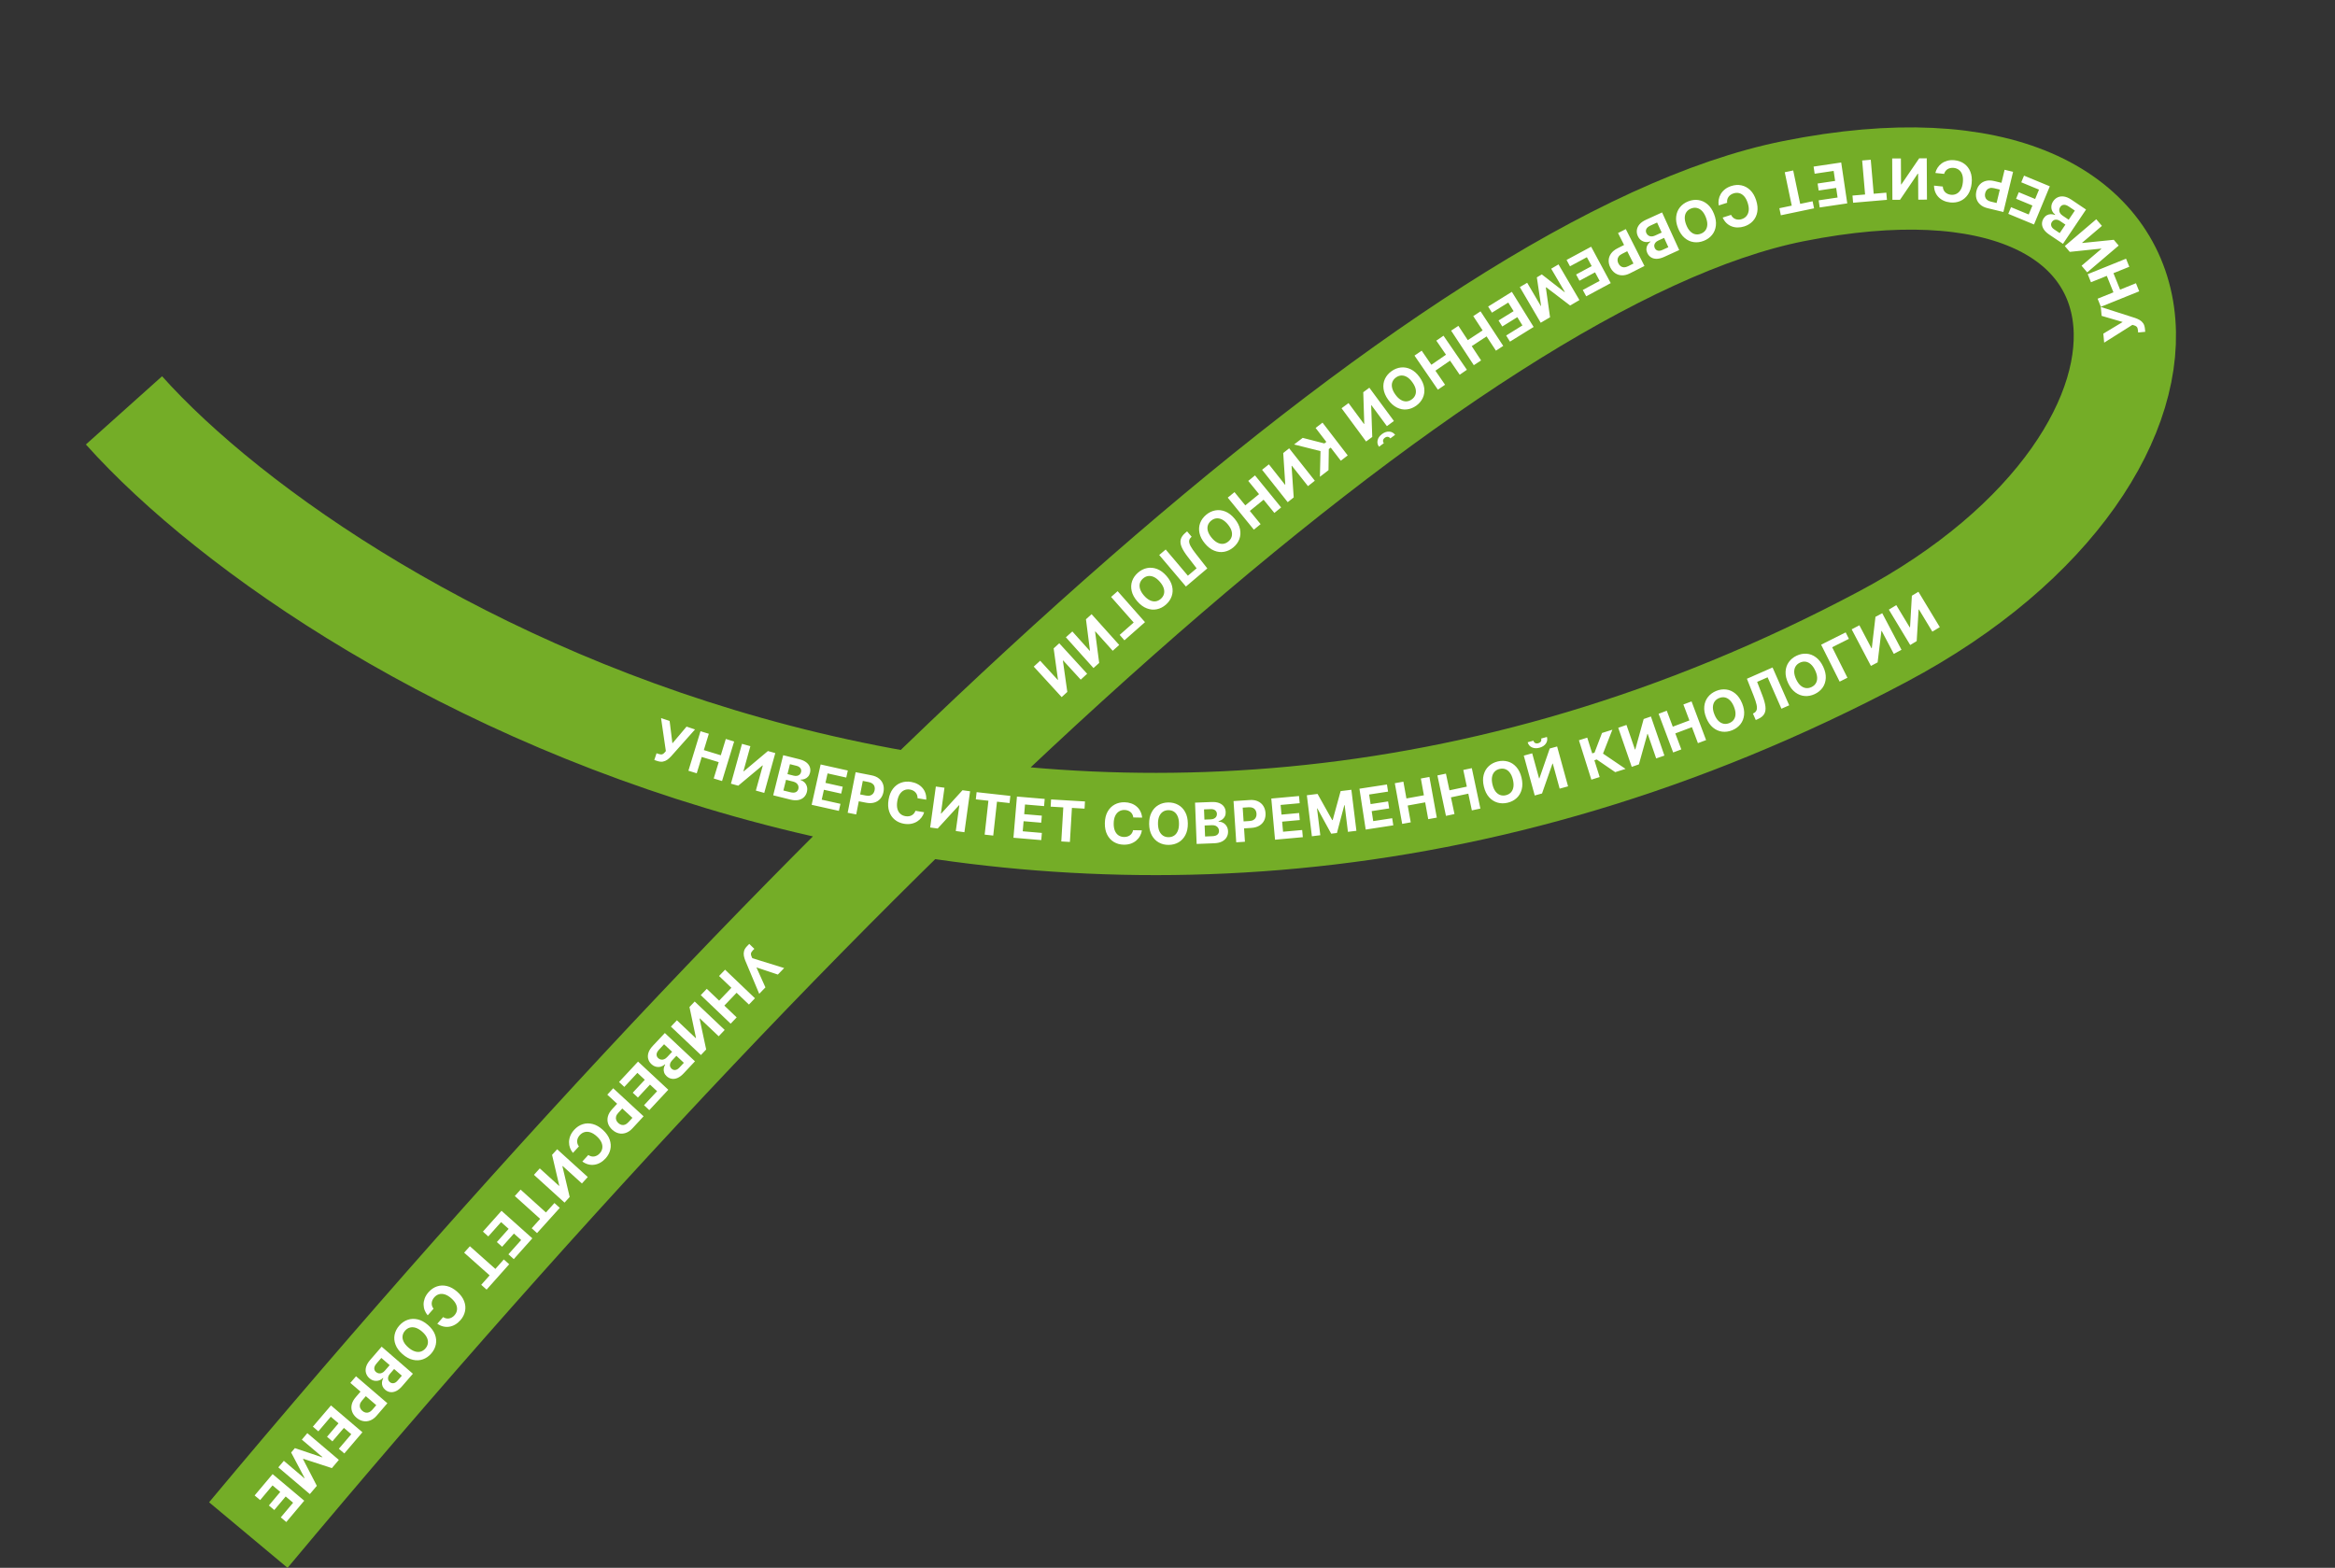 <?xml version="1.0" encoding="UTF-8"?> <svg xmlns="http://www.w3.org/2000/svg" width="411" height="276" viewBox="0 0 411 276" fill="none"><rect x="0" y="0" width="411" height="276" fill="#333333" stroke="none"/><path d="M21.822 72.24C59.39 114.19 187.883 188.27 331.349 112.096C392.395 79.684 388.596 19.073 315.67 33.649C255.154 45.744 149.867 143.157 43.709 270.228" stroke="#74AD27" stroke-width="18"></path><path d="M115.167 133.787L115.564 132.601L115.939 132.727C116.217 132.82 116.435 132.836 116.592 132.776C116.754 132.713 116.902 132.593 117.037 132.415L117.201 132.217L116.355 126.409L117.864 126.914L118.356 130.858L120.846 127.912L122.337 128.411L118.105 133.163C117.906 133.378 117.691 133.571 117.459 133.74C117.228 133.907 116.968 134.017 116.679 134.071C116.393 134.123 116.061 134.086 115.681 133.959L115.167 133.787ZM121.172 135.679L123.301 128.723L124.767 129.171L123.888 132.043L126.876 132.957L127.755 130.086L129.221 130.534L127.092 137.491L125.626 137.043L126.506 134.166L123.518 133.252L122.638 136.128L121.172 135.679ZM130.602 130.945L132.079 131.355L130.857 135.764L130.918 135.781L135.166 132.211L136.465 132.571L134.521 139.582L133.044 139.172L134.266 134.763L134.209 134.747L129.943 138.312L128.658 137.956L130.602 130.945ZM136.098 140.005L137.856 132.945L140.68 133.648C141.198 133.777 141.612 133.962 141.921 134.204C142.23 134.445 142.437 134.723 142.543 135.038C142.652 135.354 142.663 135.688 142.575 136.042C142.506 136.317 142.389 136.545 142.224 136.725C142.061 136.906 141.867 137.038 141.641 137.123C141.419 137.209 141.178 137.247 140.918 137.24L140.9 137.311C141.166 137.39 141.399 137.529 141.602 137.727C141.804 137.925 141.946 138.169 142.029 138.457C142.115 138.744 142.115 139.061 142.028 139.408C141.936 139.781 141.759 140.093 141.499 140.343C141.242 140.591 140.913 140.756 140.51 140.837C140.109 140.914 139.642 140.887 139.112 140.755L136.098 140.005ZM137.889 139.157L139.112 139.462C139.525 139.565 139.847 139.56 140.077 139.446C140.31 139.333 140.459 139.143 140.525 138.878C140.574 138.682 140.569 138.498 140.512 138.326C140.458 138.152 140.355 138 140.202 137.872C140.05 137.743 139.853 137.649 139.613 137.589L138.358 137.276L137.889 139.157ZM138.608 136.272L139.717 136.548C139.922 136.599 140.113 136.608 140.289 136.575C140.468 136.542 140.62 136.471 140.744 136.361C140.87 136.248 140.956 136.099 141.002 135.912C141.065 135.659 141.026 135.433 140.884 135.234C140.747 135.032 140.512 134.889 140.18 134.807L139.043 134.524L138.608 136.272ZM142.865 141.677L144.446 134.575L149.231 135.64L148.955 136.879L145.666 136.147L145.295 137.816L148.336 138.492L148.065 139.708L145.024 139.031L144.637 140.771L147.935 141.505L147.659 142.744L142.865 141.677ZM149.204 143.075L150.606 135.936L153.419 136.488C153.959 136.594 154.398 136.788 154.738 137.071C155.081 137.35 155.317 137.692 155.447 138.096C155.58 138.5 155.599 138.94 155.506 139.416C155.413 139.889 155.229 140.285 154.954 140.606C154.678 140.927 154.326 141.151 153.896 141.279C153.47 141.405 152.982 141.413 152.433 141.305L150.641 140.953L150.878 139.746L152.426 140.05C152.716 140.107 152.966 140.103 153.174 140.038C153.386 139.973 153.556 139.861 153.684 139.7C153.815 139.54 153.903 139.343 153.949 139.11C153.996 138.871 153.989 138.654 153.927 138.459C153.87 138.262 153.755 138.095 153.583 137.958C153.411 137.822 153.179 137.725 152.889 137.668L151.868 137.467L150.709 143.37L149.204 143.075ZM159.13 145.014C158.495 144.908 157.949 144.668 157.493 144.295C157.037 143.922 156.709 143.437 156.509 142.839C156.308 142.241 156.273 141.554 156.402 140.777C156.533 139.993 156.791 139.351 157.174 138.851C157.562 138.348 158.032 137.996 158.584 137.794C159.139 137.59 159.732 137.541 160.361 137.646C160.778 137.715 161.155 137.839 161.492 138.018C161.829 138.193 162.115 138.415 162.351 138.686C162.59 138.953 162.769 139.264 162.888 139.617C163.008 139.967 163.057 140.353 163.036 140.775L161.505 140.52C161.508 140.319 161.48 140.133 161.42 139.961C161.363 139.79 161.274 139.638 161.154 139.506C161.038 139.374 160.896 139.265 160.729 139.177C160.566 139.087 160.38 139.025 160.171 138.99C159.805 138.929 159.467 138.968 159.156 139.108C158.85 139.245 158.59 139.475 158.377 139.799C158.169 140.121 158.022 140.532 157.939 141.033C157.854 141.544 157.859 141.987 157.954 142.362C158.051 142.735 158.222 143.033 158.469 143.255C158.715 143.478 159.02 143.62 159.383 143.68C159.585 143.714 159.777 143.718 159.96 143.692C160.142 143.667 160.31 143.614 160.462 143.534C160.614 143.453 160.747 143.347 160.862 143.214C160.98 143.079 161.071 142.918 161.135 142.73L162.667 142.986C162.573 143.31 162.422 143.612 162.214 143.891C162.009 144.17 161.753 144.408 161.446 144.604C161.14 144.797 160.792 144.934 160.403 145.014C160.014 145.091 159.589 145.091 159.13 145.014ZM164.724 138.461L166.243 138.671L165.616 143.204L165.679 143.212L169.416 139.11L170.751 139.295L169.754 146.502L168.235 146.292L168.862 141.76L168.804 141.752L165.048 145.851L163.727 145.668L164.724 138.461ZM171.76 140.712L171.9 139.45L177.84 140.108L177.7 141.37L175.487 141.125L174.826 147.094L173.317 146.927L173.978 140.958L171.76 140.712ZM178.384 147.475L179 140.225L183.885 140.64L183.777 141.905L180.42 141.62L180.276 143.323L183.38 143.586L183.274 144.827L180.17 144.564L180.019 146.339L183.386 146.625L183.279 147.89L178.384 147.475ZM184.933 141.999L185.008 140.732L190.974 141.086L190.899 142.353L188.676 142.221L188.321 148.216L186.805 148.126L187.16 142.131L184.933 141.999ZM197.789 148.695C197.145 148.683 196.57 148.526 196.065 148.223C195.559 147.92 195.164 147.488 194.878 146.925C194.593 146.363 194.458 145.688 194.473 144.901C194.488 144.106 194.649 143.434 194.956 142.883C195.266 142.329 195.68 141.912 196.196 141.632C196.716 141.349 197.295 141.214 197.933 141.226C198.356 141.234 198.747 141.302 199.106 141.429C199.465 141.553 199.78 141.732 200.053 141.965C200.328 142.195 200.551 142.476 200.72 142.808C200.89 143.137 200.995 143.512 201.036 143.933L199.483 143.903C199.458 143.704 199.403 143.524 199.318 143.362C199.236 143.201 199.127 143.064 198.989 142.951C198.854 142.838 198.698 142.75 198.52 142.688C198.345 142.623 198.152 142.588 197.941 142.584C197.57 142.577 197.241 142.665 196.954 142.848C196.671 143.028 196.447 143.294 196.284 143.646C196.125 143.995 196.04 144.423 196.03 144.93C196.02 145.448 196.09 145.886 196.239 146.243C196.389 146.598 196.602 146.867 196.878 147.052C197.155 147.236 197.477 147.332 197.845 147.339C198.05 147.343 198.241 147.319 198.417 147.267C198.594 147.215 198.752 147.138 198.891 147.037C199.029 146.935 199.146 146.81 199.24 146.662C199.337 146.511 199.404 146.338 199.44 146.144L200.993 146.173C200.947 146.508 200.842 146.828 200.676 147.134C200.514 147.441 200.296 147.713 200.021 147.952C199.746 148.188 199.422 148.374 199.048 148.51C198.674 148.642 198.255 148.704 197.789 148.695ZM205.718 148.733C205.073 148.74 204.492 148.6 203.975 148.312C203.457 148.025 203.046 147.605 202.74 147.052C202.435 146.498 202.277 145.828 202.269 145.04C202.26 144.246 202.402 143.569 202.696 143.009C202.989 142.446 203.391 142.016 203.902 141.721C204.413 141.422 204.991 141.27 205.635 141.262C206.28 141.255 206.861 141.395 207.378 141.683C207.896 141.967 208.306 142.387 208.608 142.944C208.914 143.497 209.071 144.171 209.08 144.965C209.089 145.756 208.946 146.431 208.653 146.991C208.363 147.551 207.962 147.98 207.451 148.279C206.94 148.574 206.362 148.726 205.718 148.733ZM205.703 147.375C206.077 147.371 206.402 147.276 206.676 147.091C206.951 146.906 207.161 146.637 207.307 146.283C207.456 145.927 207.528 145.493 207.522 144.982C207.517 144.468 207.435 144.034 207.278 143.681C207.125 143.328 206.909 143.062 206.63 142.882C206.351 142.703 206.025 142.616 205.65 142.62C205.279 142.624 204.956 142.719 204.682 142.904C204.407 143.089 204.194 143.36 204.041 143.717C203.892 144.073 203.821 144.509 203.826 145.023C203.832 145.534 203.913 145.966 204.07 146.319C204.23 146.669 204.45 146.933 204.728 147.113C205.007 147.292 205.332 147.379 205.703 147.375ZM210.631 148.566L210.347 141.296L213.255 141.183C213.788 141.162 214.237 141.224 214.601 141.369C214.965 141.515 215.242 141.724 215.432 141.997C215.625 142.269 215.729 142.588 215.743 142.952C215.754 143.235 215.705 143.486 215.597 143.705C215.491 143.924 215.342 144.106 215.149 144.251C214.959 144.395 214.738 144.5 214.487 144.565L214.49 144.638C214.767 144.64 215.03 144.708 215.279 144.842C215.529 144.975 215.734 145.169 215.893 145.424C216.056 145.675 216.145 145.979 216.159 146.337C216.174 146.721 216.091 147.069 215.911 147.382C215.735 147.692 215.464 147.942 215.1 148.132C214.736 148.319 214.281 148.423 213.735 148.445L210.631 148.566ZM212.114 147.252L213.373 147.203C213.799 147.186 214.107 147.091 214.295 146.918C214.487 146.744 214.578 146.521 214.567 146.247C214.559 146.046 214.504 145.87 214.4 145.721C214.3 145.569 214.158 145.452 213.976 145.371C213.794 145.291 213.579 145.255 213.332 145.265L212.039 145.315L212.114 147.252ZM211.998 144.281L213.14 144.236C213.351 144.228 213.537 144.183 213.697 144.102C213.86 144.021 213.986 143.91 214.075 143.77C214.163 143.626 214.204 143.458 214.197 143.267C214.186 143.006 214.085 142.8 213.894 142.648C213.705 142.492 213.44 142.421 213.099 142.435L211.928 142.481L211.998 144.281ZM217.6 148.28L217.124 141.02L219.984 140.833C220.533 140.797 221.008 140.872 221.408 141.058C221.812 141.24 222.128 141.51 222.357 141.866C222.589 142.223 222.721 142.643 222.753 143.127C222.784 143.608 222.708 144.039 222.524 144.42C222.34 144.8 222.057 145.107 221.674 145.341C221.295 145.572 220.825 145.705 220.267 145.742L218.444 145.861L218.364 144.633L219.938 144.53C220.233 144.511 220.474 144.443 220.658 144.326C220.847 144.21 220.982 144.057 221.064 143.869C221.15 143.681 221.185 143.468 221.169 143.231C221.153 142.988 221.09 142.78 220.981 142.607C220.875 142.432 220.721 142.3 220.52 142.212C220.318 142.124 220.07 142.09 219.774 142.109L218.736 142.177L219.13 148.18L217.6 148.28ZM224.427 147.82L223.77 140.574L228.652 140.131L228.767 141.395L225.411 141.7L225.566 143.402L228.668 143.12L228.781 144.36L225.678 144.642L225.839 146.417L229.205 146.112L229.319 147.376L224.427 147.82ZM230.027 139.993L231.913 139.762L234.496 144.369L234.578 144.359L235.974 139.263L237.864 139.03L238.751 146.252L237.258 146.435L236.681 141.734L236.623 141.741L235.321 146.639L234.313 146.762L231.877 142.314L231.819 142.321L232.398 147.032L230.915 147.214L230.027 139.993ZM240.387 146.035L239.284 138.843L244.129 138.1L244.322 139.355L240.992 139.866L241.251 141.555L244.33 141.082L244.519 142.313L241.44 142.786L241.71 144.547L245.05 144.035L245.243 145.29L240.387 146.035ZM246.808 145.035L245.511 137.876L247.02 137.603L247.555 140.558L250.63 140L250.095 137.046L251.603 136.772L252.901 143.931L251.392 144.204L250.856 141.245L247.781 141.802L248.317 144.762L246.808 145.035ZM254.515 143.623L253.008 136.505L254.508 136.188L255.13 139.125L258.187 138.478L257.565 135.54L259.065 135.223L260.572 142.34L259.072 142.658L258.449 139.715L255.392 140.363L256.015 143.305L254.515 143.623ZM265.384 141.306C264.758 141.458 264.16 141.453 263.591 141.289C263.023 141.126 262.527 140.809 262.104 140.339C261.682 139.869 261.378 139.251 261.192 138.486C261.004 137.714 260.99 137.022 261.15 136.41C261.309 135.796 261.604 135.287 262.035 134.884C262.466 134.478 262.994 134.199 263.621 134.046C264.247 133.894 264.845 133.9 265.414 134.063C265.982 134.223 266.476 134.54 266.896 135.015C267.318 135.485 267.623 136.106 267.811 136.878C267.998 137.646 268.011 138.336 267.852 138.948C267.695 139.559 267.402 140.067 266.971 140.473C266.54 140.876 266.011 141.154 265.384 141.306ZM265.064 139.987C265.428 139.899 265.722 139.733 265.948 139.491C266.174 139.248 266.318 138.939 266.381 138.562C266.446 138.181 266.418 137.742 266.297 137.245C266.176 136.745 265.999 136.341 265.766 136.033C265.537 135.723 265.267 135.512 264.955 135.401C264.643 135.289 264.305 135.277 263.941 135.365C263.581 135.453 263.287 135.618 263.062 135.861C262.836 136.103 262.689 136.415 262.621 136.797C262.556 137.178 262.584 137.618 262.705 138.118C262.826 138.614 263.003 139.017 263.235 139.326C263.47 139.631 263.743 139.839 264.055 139.951C264.367 140.062 264.703 140.075 265.064 139.987ZM268.213 133.019L269.692 132.613L270.903 137.025L270.964 137.008L272.781 131.765L274.08 131.409L276.006 138.424L274.527 138.83L273.316 134.418L273.26 134.434L271.424 139.682L270.139 140.035L268.213 133.019ZM270.985 131.625C270.48 131.764 270.034 131.744 269.648 131.567C269.262 131.389 269.01 131.089 268.894 130.665L269.906 130.387C269.96 130.582 270.064 130.72 270.218 130.803C270.371 130.882 270.555 130.893 270.768 130.834C270.975 130.777 271.125 130.675 271.216 130.529C271.307 130.379 271.325 130.207 271.272 130.012L272.289 129.733C272.405 130.157 272.343 130.544 272.101 130.893C271.863 131.242 271.491 131.486 270.985 131.625ZM284.303 135.928L281.056 133.701L280.637 133.833L281.57 136.79L280.107 137.251L277.919 130.313L279.381 129.852L280.256 132.627L280.661 132.499L281.984 129.031L283.805 128.456L282.157 132.662L286.124 135.353L284.303 135.928ZM284.839 128.118L286.289 127.618L287.781 131.943L287.841 131.922L289.316 126.573L290.59 126.133L292.964 133.01L291.515 133.51L290.022 129.186L289.967 129.205L288.473 134.56L287.213 134.995L284.839 128.118ZM294.506 132.463L291.946 125.653L293.381 125.113L294.438 127.924L297.363 126.824L296.306 124.014L297.741 123.474L300.301 130.284L298.866 130.823L297.808 128.008L294.883 129.108L295.941 131.923L294.506 132.463ZM304.899 128.549C304.302 128.792 303.71 128.875 303.124 128.798C302.537 128.721 302 128.481 301.512 128.078C301.025 127.676 300.632 127.11 300.335 126.38C300.035 125.645 299.919 124.963 299.986 124.334C300.052 123.703 300.269 123.156 300.636 122.693C301.002 122.228 301.483 121.874 302.08 121.63C302.677 121.387 303.269 121.304 303.855 121.381C304.441 121.456 304.977 121.696 305.462 122.103C305.95 122.505 306.343 123.074 306.643 123.81C306.941 124.542 307.057 125.223 306.99 125.851C306.926 126.479 306.711 127.025 306.345 127.49C305.978 127.953 305.496 128.305 304.899 128.549ZM304.387 127.292C304.734 127.15 305.001 126.943 305.188 126.67C305.375 126.397 305.472 126.069 305.478 125.687C305.486 125.301 305.393 124.871 305.201 124.398C305.006 123.921 304.772 123.548 304.496 123.277C304.223 123.005 303.925 122.837 303.6 122.772C303.275 122.708 302.939 122.746 302.592 122.887C302.248 123.028 301.983 123.234 301.795 123.507C301.608 123.781 301.509 124.111 301.498 124.499C301.49 124.885 301.583 125.316 301.778 125.792C301.97 126.266 302.205 126.638 302.48 126.909C302.758 127.175 303.059 127.341 303.384 127.405C303.709 127.47 304.043 127.432 304.387 127.292ZM309.045 126.75L308.546 125.615L308.732 125.517C308.964 125.39 309.119 125.211 309.196 124.982C309.272 124.753 309.268 124.44 309.183 124.043C309.096 123.644 308.929 123.131 308.681 122.504L307.487 119.487L312.001 117.501L314.931 124.16L313.564 124.761L311.129 119.229L309.287 120.039L310.203 122.41C310.498 123.169 310.678 123.817 310.744 124.354C310.811 124.886 310.739 125.334 310.529 125.697C310.318 126.057 309.945 126.354 309.412 126.589L309.045 126.75ZM319.424 122.183C318.841 122.457 318.254 122.572 317.664 122.526C317.074 122.48 316.525 122.269 316.016 121.893C315.508 121.518 315.086 120.973 314.751 120.261C314.412 119.542 314.26 118.867 314.293 118.236C314.325 117.602 314.512 117.044 314.854 116.563C315.195 116.079 315.656 115.699 316.239 115.425C316.822 115.15 317.409 115.035 317.999 115.081C318.588 115.124 319.136 115.336 319.642 115.716C320.15 116.092 320.574 116.639 320.912 117.357C321.249 118.073 321.401 118.746 321.368 119.377C321.337 120.007 321.151 120.564 320.811 121.049C320.469 121.53 320.007 121.908 319.424 122.183ZM318.845 120.955C319.184 120.795 319.439 120.574 319.612 120.291C319.785 120.008 319.864 119.676 319.849 119.294C319.836 118.908 319.721 118.484 319.503 118.021C319.284 117.556 319.03 117.195 318.74 116.94C318.453 116.683 318.146 116.531 317.818 116.484C317.49 116.437 317.157 116.493 316.818 116.652C316.482 116.811 316.228 117.031 316.056 117.314C315.883 117.597 315.802 117.932 315.811 118.32C315.824 118.706 315.94 119.131 316.16 119.597C316.377 120.059 316.631 120.418 316.921 120.674C317.212 120.925 317.522 121.074 317.85 121.121C318.178 121.168 318.509 121.113 318.845 120.955ZM324.869 111.326L325.438 112.461L322.491 113.938L325.181 119.307L323.81 119.994L320.551 113.489L324.869 111.326ZM325.925 110.787L327.282 110.073L329.413 114.122L329.469 114.092L330.116 108.581L331.308 107.953L334.697 114.391L333.341 115.105L331.21 111.057L331.158 111.084L330.493 116.604L329.314 117.225L325.925 110.787ZM332.468 107.319L333.781 106.526L336.146 110.442L336.201 110.409L336.522 104.869L337.676 104.173L341.438 110.4L340.126 111.193L337.76 107.277L337.71 107.307L337.371 112.857L336.23 113.546L332.468 107.319ZM377.596 58.413L376.351 58.531L376.314 58.137C376.286 57.845 376.213 57.64 376.094 57.52C375.971 57.398 375.801 57.311 375.583 57.26L375.337 57.19L370.37 60.319L370.22 58.734L373.626 56.685L369.923 55.604L369.775 54.038L375.835 55.98C376.112 56.075 376.375 56.194 376.624 56.337C376.87 56.48 377.076 56.673 377.243 56.916C377.406 57.156 377.507 57.475 377.545 57.873L377.596 58.413ZM376.536 51.283L369.789 54.005L369.216 52.584L372 51.46L370.831 48.562L368.046 49.685L367.473 48.264L374.22 45.541L374.793 46.963L372.004 48.089L373.173 50.987L375.963 49.861L376.536 51.283ZM367.386 47.946L366.392 46.779L369.875 43.812L369.834 43.764L364.315 44.34L363.441 43.314L368.98 38.597L369.974 39.764L366.491 42.731L366.529 42.775L372.061 42.214L372.925 43.229L367.386 47.946ZM367.18 36.886L363.119 42.923L360.705 41.299C360.262 41.001 359.936 40.686 359.728 40.353C359.52 40.021 359.42 39.689 359.427 39.357C359.432 39.023 359.537 38.705 359.74 38.402C359.898 38.167 360.086 37.993 360.303 37.88C360.517 37.766 360.745 37.707 360.986 37.704C361.224 37.7 361.464 37.745 361.706 37.841L361.747 37.781C361.525 37.615 361.352 37.405 361.229 37.15C361.107 36.895 361.056 36.617 361.077 36.318C361.094 36.019 361.202 35.721 361.402 35.424C361.616 35.105 361.888 34.873 362.219 34.726C362.544 34.58 362.91 34.538 363.316 34.599C363.72 34.663 364.149 34.848 364.603 35.153L367.18 36.886ZM365.207 37.072L364.162 36.368C363.808 36.13 363.504 36.026 363.249 36.055C362.992 36.081 362.787 36.208 362.634 36.435C362.521 36.603 362.463 36.777 362.459 36.959C362.45 37.141 362.495 37.319 362.594 37.492C362.694 37.664 362.846 37.82 363.052 37.958L364.125 38.68L365.207 37.072ZM363.548 39.539L362.6 38.901C362.424 38.783 362.248 38.71 362.071 38.681C361.891 38.651 361.724 38.666 361.57 38.726C361.413 38.79 361.281 38.901 361.174 39.061C361.029 39.277 360.989 39.503 361.054 39.739C361.114 39.975 361.286 40.189 361.57 40.38L362.542 41.034L363.548 39.539ZM360.802 32.796L358.021 39.518L353.491 37.644L353.976 36.471L357.089 37.759L357.743 36.18L354.864 34.989L355.34 33.838L358.219 35.029L358.9 33.383L355.778 32.091L356.263 30.918L360.802 32.796ZM354.335 30.246L352.63 37.319L349.843 36.647C349.308 36.518 348.877 36.306 348.551 36.009C348.22 35.715 347.998 35.363 347.886 34.955C347.77 34.545 347.769 34.105 347.883 33.633C347.996 33.165 348.196 32.776 348.485 32.467C348.774 32.158 349.136 31.949 349.571 31.84C350.002 31.733 350.489 31.745 351.034 31.876L352.809 32.304L352.521 33.5L350.987 33.131C350.699 33.061 350.45 33.055 350.239 33.111C350.024 33.166 349.85 33.272 349.715 33.427C349.578 33.581 349.481 33.774 349.425 34.005C349.368 34.242 349.366 34.459 349.419 34.656C349.468 34.856 349.576 35.027 349.742 35.171C349.908 35.315 350.135 35.422 350.423 35.491L351.434 35.735L352.844 29.887L354.335 30.246ZM344.062 28.209C344.703 28.276 345.263 28.481 345.741 28.826C346.218 29.17 346.576 29.635 346.812 30.219C347.049 30.804 347.126 31.488 347.045 32.271C346.962 33.061 346.744 33.718 346.392 34.24C346.036 34.766 345.588 35.146 345.05 35.381C344.508 35.619 343.92 35.705 343.285 35.639C342.864 35.595 342.48 35.494 342.134 35.337C341.786 35.182 341.487 34.978 341.236 34.722C340.981 34.47 340.783 34.171 340.642 33.826C340.501 33.484 340.428 33.101 340.423 32.678L341.968 32.84C341.976 33.041 342.016 33.225 342.087 33.392C342.154 33.56 342.252 33.706 342.379 33.831C342.504 33.955 342.652 34.056 342.824 34.132C342.993 34.212 343.182 34.263 343.392 34.285C343.761 34.324 344.097 34.264 344.398 34.105C344.696 33.95 344.941 33.704 345.133 33.367C345.322 33.034 345.443 32.614 345.495 32.109C345.549 31.594 345.517 31.152 345.398 30.783C345.28 30.417 345.09 30.131 344.83 29.924C344.571 29.716 344.258 29.594 343.892 29.555C343.688 29.534 343.496 29.542 343.315 29.579C343.135 29.615 342.971 29.678 342.824 29.768C342.677 29.857 342.551 29.972 342.444 30.111C342.335 30.253 342.253 30.42 342.201 30.611L340.656 30.449C340.73 30.12 340.862 29.81 341.053 29.519C341.241 29.227 341.482 28.974 341.776 28.76C342.07 28.548 342.408 28.391 342.792 28.287C343.176 28.186 343.599 28.16 344.062 28.209ZM339.179 35.141L337.646 35.148L337.622 30.573L337.559 30.574L334.443 35.165L333.095 35.172L333.058 27.896L334.591 27.889L334.614 32.464L334.673 32.463L337.809 27.872L339.142 27.865L339.179 35.141ZM332.024 33.915L332.132 35.18L326.178 35.692L326.069 34.427L328.287 34.236L327.773 28.252L329.286 28.122L329.8 34.106L332.024 33.915ZM324.083 28.605L325.15 35.802L320.301 36.521L320.115 35.265L323.447 34.771L323.197 33.081L320.115 33.538L319.932 32.306L323.014 31.849L322.753 30.086L319.41 30.582L319.224 29.326L324.083 28.605ZM319.048 35.431L319.308 36.673L313.458 37.897L313.198 36.655L315.378 36.199L314.148 30.32L315.634 30.009L316.864 35.888L319.048 35.431ZM304.744 32.742C305.357 32.545 305.952 32.507 306.528 32.63C307.105 32.752 307.619 33.033 308.071 33.472C308.524 33.911 308.871 34.506 309.112 35.256C309.355 36.012 309.421 36.7 309.31 37.321C309.196 37.945 308.941 38.474 308.543 38.906C308.143 39.343 307.639 39.659 307.032 39.854C306.629 39.984 306.237 40.047 305.856 40.042C305.477 40.042 305.12 39.975 304.787 39.843C304.452 39.715 304.15 39.521 303.882 39.262C303.615 39.006 303.394 38.686 303.219 38.301L304.697 37.825C304.785 38.005 304.896 38.158 305.029 38.283C305.158 38.409 305.306 38.503 305.473 38.565C305.637 38.629 305.814 38.661 306.002 38.662C306.188 38.667 306.382 38.637 306.584 38.572C306.937 38.459 307.219 38.269 307.431 38.002C307.641 37.74 307.766 37.416 307.806 37.03C307.844 36.649 307.785 36.216 307.629 35.733C307.471 35.24 307.263 34.849 307.005 34.559C306.749 34.272 306.46 34.086 306.139 34.002C305.817 33.917 305.482 33.931 305.132 34.044C304.936 34.106 304.763 34.191 304.613 34.298C304.463 34.404 304.338 34.528 304.24 34.669C304.142 34.81 304.072 34.966 304.031 35.136C303.988 35.311 303.981 35.496 304.01 35.692L302.532 36.167C302.467 35.836 302.462 35.499 302.52 35.156C302.574 34.814 302.692 34.485 302.874 34.17C303.058 33.858 303.304 33.577 303.613 33.327C303.924 33.08 304.3 32.885 304.744 32.742ZM297.159 35.444C297.759 35.208 298.352 35.131 298.938 35.215C299.524 35.299 300.058 35.545 300.541 35.953C301.024 36.361 301.41 36.931 301.699 37.664C301.99 38.403 302.099 39.086 302.024 39.714C301.951 40.344 301.728 40.889 301.356 41.347C300.985 41.808 300.5 42.157 299.9 42.394C299.301 42.63 298.708 42.706 298.122 42.623C297.537 42.542 297.004 42.295 296.523 41.883C296.041 41.475 295.654 40.902 295.362 40.163C295.072 39.427 294.964 38.745 295.038 38.118C295.11 37.491 295.331 36.947 295.702 36.486C296.074 36.028 296.56 35.68 297.159 35.444ZM297.657 36.707C297.309 36.844 297.04 37.048 296.849 37.319C296.659 37.59 296.558 37.917 296.548 38.299C296.536 38.685 296.624 39.116 296.811 39.591C297 40.07 297.23 40.446 297.503 40.72C297.772 40.995 298.069 41.167 298.394 41.235C298.718 41.303 299.054 41.268 299.402 41.131C299.748 40.995 300.015 40.791 300.206 40.52C300.396 40.249 300.499 39.92 300.514 39.532C300.527 39.146 300.438 38.714 300.25 38.235C300.062 37.76 299.832 37.385 299.56 37.111C299.285 36.842 298.986 36.673 298.662 36.605C298.337 36.536 298.003 36.571 297.657 36.707ZM292.554 37.396L295.57 44.017L292.922 45.224C292.436 45.445 291.997 45.557 291.605 45.561C291.214 45.564 290.878 45.475 290.599 45.295C290.317 45.115 290.101 44.86 289.949 44.528C289.832 44.27 289.782 44.02 289.8 43.776C289.814 43.533 289.884 43.308 290.008 43.101C290.129 42.896 290.293 42.715 290.501 42.56L290.471 42.493C290.214 42.596 289.944 42.633 289.663 42.604C289.381 42.575 289.118 42.473 288.874 42.298C288.628 42.127 288.431 41.879 288.283 41.553C288.124 41.203 288.068 40.85 288.116 40.492C288.162 40.138 288.318 39.804 288.583 39.49C288.849 39.179 289.231 38.911 289.728 38.684L292.554 37.396ZM291.679 39.174L290.533 39.696C290.145 39.873 289.896 40.078 289.788 40.309C289.676 40.543 289.676 40.784 289.79 41.033C289.873 41.217 289.991 41.358 290.144 41.456C290.294 41.559 290.469 41.614 290.669 41.62C290.868 41.626 291.08 41.577 291.305 41.474L292.483 40.938L291.679 39.174ZM292.912 41.88L291.872 42.354C291.68 42.441 291.525 42.553 291.408 42.689C291.288 42.826 291.213 42.976 291.184 43.139C291.156 43.306 291.182 43.477 291.262 43.651C291.37 43.888 291.541 44.041 291.776 44.109C292.009 44.182 292.282 44.147 292.593 44.005L293.659 43.52L292.912 41.88ZM286.168 40.33L289.454 46.821L286.897 48.116C286.406 48.364 285.94 48.482 285.499 48.468C285.056 48.459 284.66 48.334 284.309 48.096C283.956 47.859 283.669 47.524 283.45 47.092C283.233 46.662 283.134 46.236 283.153 45.813C283.173 45.391 283.313 44.997 283.573 44.632C283.832 44.271 284.211 43.964 284.711 43.711L286.34 42.887L286.896 43.984L285.489 44.697C285.225 44.831 285.03 44.987 284.906 45.167C284.779 45.348 284.714 45.541 284.712 45.747C284.707 45.953 284.759 46.163 284.866 46.375C284.976 46.593 285.115 46.759 285.283 46.875C285.45 46.995 285.643 47.056 285.863 47.058C286.083 47.059 286.325 46.993 286.589 46.86L287.517 46.39L284.8 41.023L286.168 40.33ZM280.069 43.432L283.517 49.839L279.2 52.162L278.598 51.044L281.565 49.448L280.755 47.943L278.012 49.419L277.422 48.322L280.165 46.846L279.32 45.277L276.345 46.878L275.743 45.76L280.069 43.432ZM278.005 52.822L276.366 53.782L272.167 50.578L272.096 50.62L272.836 55.852L271.193 56.815L267.514 50.538L268.811 49.778L271.207 53.864L271.257 53.834L270.51 48.822L271.386 48.308L275.386 51.425L275.437 51.395L273.037 47.301L274.326 46.545L278.005 52.822ZM266.113 51.374L269.946 57.558L265.78 60.141L265.111 59.062L267.974 57.286L267.074 55.834L264.426 57.475L263.77 56.417L266.418 54.776L265.479 53.261L262.607 55.041L261.938 53.962L266.113 51.374ZM260.6 54.807L264.592 60.89L263.31 61.731L261.662 59.22L259.05 60.935L260.697 63.446L259.415 64.287L255.424 58.204L256.705 57.363L258.356 59.878L260.968 58.163L259.318 55.648L260.6 54.807ZM254.082 59.097L258.198 65.097L256.933 65.964L255.234 63.488L252.658 65.256L254.357 67.732L253.092 68.599L248.976 62.6L250.24 61.733L251.942 64.213L254.519 62.445L252.817 59.965L254.082 59.097ZM244.935 65.339C245.46 64.964 246.017 64.747 246.605 64.687C247.194 64.627 247.772 64.736 248.339 65.015C248.906 65.294 249.419 65.755 249.876 66.396C250.338 67.042 250.608 67.679 250.688 68.306C250.769 68.936 250.685 69.518 250.434 70.053C250.186 70.59 249.799 71.046 249.275 71.42C248.75 71.794 248.193 72.012 247.604 72.072C247.017 72.135 246.441 72.025 245.874 71.741C245.307 71.462 244.793 70.999 244.332 70.352C243.872 69.708 243.603 69.073 243.523 68.446C243.441 67.821 243.524 67.24 243.773 66.702C244.023 66.168 244.411 65.713 244.935 65.339ZM245.724 66.444C245.419 66.661 245.207 66.924 245.088 67.234C244.968 67.543 244.95 67.884 245.032 68.257C245.114 68.635 245.303 69.031 245.6 69.448C245.898 69.866 246.213 70.175 246.544 70.376C246.872 70.577 247.201 70.672 247.532 70.66C247.863 70.647 248.181 70.533 248.486 70.315C248.788 70.1 248.999 69.837 249.118 69.528C249.238 69.219 249.258 68.875 249.179 68.495C249.097 68.117 248.907 67.719 248.608 67.301C248.312 66.885 247.998 66.577 247.667 66.377C247.336 66.181 247.005 66.09 246.673 66.102C246.342 66.114 246.026 66.228 245.724 66.444ZM245.351 74.108L244.118 75.019L241.401 71.338L241.35 71.375L241.54 76.921L240.456 77.721L236.136 71.868L237.369 70.957L240.086 74.638L240.133 74.603L239.958 69.046L241.031 68.255L245.351 74.108ZM243.266 76.406C243.688 76.095 244.111 75.952 244.535 75.979C244.959 76.006 245.302 76.196 245.563 76.549L244.718 77.173C244.598 77.01 244.452 76.918 244.278 76.897C244.106 76.878 243.931 76.934 243.753 77.066C243.58 77.193 243.478 77.342 243.445 77.512C243.415 77.684 243.459 77.851 243.579 78.014L242.73 78.64C242.469 78.287 242.389 77.903 242.488 77.49C242.585 77.078 242.844 76.717 243.266 76.406ZM229.297 77.081L233.111 78.061L233.459 77.793L231.569 75.335L232.785 74.4L237.219 80.168L236.003 81.103L234.23 78.796L233.893 79.055L233.839 82.766L232.325 83.93L232.432 79.414L227.783 78.245L229.297 77.081ZM231.43 84.626L230.227 85.578L227.389 81.99L227.339 82.029L227.715 87.565L226.659 88.401L222.144 82.696L223.347 81.744L226.185 85.332L226.231 85.296L225.87 79.748L226.915 78.921L231.43 84.626ZM220.901 83.689L225.499 89.327L224.311 90.296L222.413 87.969L219.992 89.944L221.89 92.271L220.701 93.24L216.103 87.602L217.291 86.633L219.192 88.964L221.614 86.989L219.713 84.658L220.901 83.689ZM212.306 90.621C212.801 90.209 213.34 89.951 213.923 89.847C214.506 89.743 215.09 89.809 215.677 90.046C216.263 90.282 216.808 90.703 217.312 91.308C217.82 91.919 218.137 92.534 218.263 93.153C218.391 93.775 218.35 94.362 218.14 94.914C217.932 95.468 217.58 95.951 217.085 96.364C216.59 96.776 216.051 97.034 215.468 97.138C214.887 97.244 214.304 97.177 213.718 96.936C213.132 96.7 212.585 96.276 212.077 95.666C211.571 95.058 211.255 94.444 211.129 93.825C211 93.207 211.04 92.621 211.248 92.067C211.458 91.516 211.811 91.034 212.306 90.621ZM213.174 91.665C212.887 91.904 212.695 92.182 212.599 92.499C212.503 92.817 212.509 93.158 212.619 93.524C212.729 93.895 212.947 94.276 213.274 94.669C213.603 95.065 213.94 95.35 214.284 95.525C214.626 95.701 214.962 95.772 215.291 95.735C215.62 95.698 215.929 95.56 216.217 95.32C216.502 95.083 216.693 94.805 216.789 94.488C216.885 94.171 216.879 93.826 216.772 93.454C216.663 93.083 216.444 92.7 216.115 92.305C215.788 91.912 215.452 91.628 215.108 91.453C214.763 91.283 214.425 91.216 214.096 91.253C213.767 91.29 213.46 91.427 213.174 91.665ZM208.949 93.543L209.751 94.49L209.6 94.636C209.413 94.824 209.316 95.039 209.307 95.281C209.299 95.523 209.392 95.822 209.587 96.177C209.783 96.535 210.089 96.98 210.505 97.511L212.507 100.064L208.744 103.251L204.042 97.699L205.182 96.734L209.089 101.346L210.624 100.046L209.073 98.033C208.574 97.389 208.217 96.819 208.002 96.323C207.786 95.832 207.727 95.382 207.826 94.975C207.926 94.569 208.199 94.179 208.644 93.802L208.949 93.543ZM200.3 100.815C200.785 100.391 201.318 100.12 201.898 100.003C202.478 99.885 203.064 99.938 203.656 100.16C204.248 100.382 204.802 100.79 205.32 101.384C205.843 101.982 206.174 102.59 206.314 103.206C206.457 103.825 206.43 104.412 206.233 104.969C206.038 105.528 205.698 106.019 205.212 106.443C204.727 106.867 204.194 107.137 203.614 107.255C203.036 107.375 202.451 107.321 201.86 107.094C201.268 106.872 200.711 106.461 200.189 105.863C199.669 105.267 199.338 104.661 199.198 104.045C199.055 103.431 199.081 102.844 199.276 102.285C199.473 101.729 199.814 101.238 200.3 100.815ZM201.192 101.837C200.91 102.083 200.725 102.366 200.636 102.685C200.548 103.005 200.563 103.346 200.681 103.709C200.799 104.077 201.026 104.454 201.362 104.839C201.7 105.226 202.044 105.503 202.392 105.67C202.738 105.839 203.076 105.901 203.404 105.856C203.732 105.812 204.038 105.666 204.32 105.42C204.599 105.176 204.783 104.895 204.872 104.575C204.96 104.256 204.947 103.911 204.831 103.541C204.713 103.173 204.485 102.796 204.147 102.408C203.811 102.023 203.469 101.747 203.12 101.581C202.771 101.418 202.432 101.36 202.104 101.404C201.776 101.449 201.472 101.593 201.192 101.837ZM197.919 112.719L197.079 111.768L199.549 109.586L195.574 105.084L196.723 104.07L201.539 109.523L197.919 112.719ZM197 113.536L195.859 114.56L192.803 111.155L192.756 111.198L193.475 116.7L192.472 117.6L187.612 112.186L188.753 111.161L191.809 114.566L191.853 114.527L191.148 109.012L192.14 108.122L197 113.536ZM191.358 118.606L190.227 119.642L187.137 116.267L187.09 116.31L187.864 121.805L186.87 122.715L181.957 117.349L183.088 116.313L186.178 119.688L186.221 119.648L185.461 114.14L186.445 113.24L191.358 118.606ZM131.879 166.162L132.777 167.031L132.502 167.315C132.298 167.526 132.19 167.715 132.177 167.883C132.163 168.056 132.208 168.242 132.31 168.441L132.417 168.674L138.023 170.415L136.916 171.559L133.145 170.302L134.729 173.819L133.636 174.949L131.174 169.081C131.066 168.809 130.985 168.531 130.932 168.249C130.882 167.969 130.894 167.687 130.97 167.403C131.046 167.123 131.224 166.839 131.502 166.551L131.879 166.162ZM127.623 170.704L132.884 175.73L131.825 176.839L129.653 174.764L127.495 177.024L129.666 179.098L128.607 180.207L123.346 175.181L124.405 174.072L126.58 176.15L128.739 173.891L126.564 171.813L127.623 170.704ZM127.557 181.309L126.502 182.422L123.181 179.275L123.137 179.321L124.299 184.747L123.373 185.725L118.091 180.722L119.145 179.609L122.467 182.755L122.507 182.713L121.358 177.273L122.275 176.305L127.557 181.309ZM117.023 181.852L122.328 186.831L120.337 188.953C119.972 189.342 119.608 189.613 119.247 189.765C118.886 189.917 118.542 189.962 118.215 189.901C117.886 189.842 117.589 189.688 117.323 189.439C117.116 189.245 116.975 189.032 116.898 188.799C116.82 188.569 116.798 188.335 116.835 188.097C116.869 187.861 116.952 187.631 117.086 187.408L117.032 187.358C116.833 187.551 116.598 187.687 116.327 187.767C116.055 187.847 115.773 187.853 115.481 187.784C115.189 187.719 114.912 187.565 114.651 187.32C114.371 187.057 114.185 186.751 114.093 186.401C114.002 186.056 114.019 185.688 114.145 185.298C114.273 184.909 114.524 184.515 114.898 184.116L117.023 181.852ZM116.889 183.829L116.027 184.747C115.735 185.058 115.583 185.342 115.571 185.598C115.556 185.856 115.648 186.079 115.847 186.266C115.994 186.404 116.157 186.49 116.336 186.523C116.514 186.562 116.697 186.545 116.883 186.475C117.07 186.405 117.248 186.279 117.417 186.099L118.303 185.155L116.889 183.829ZM119.058 185.864L118.276 186.697C118.131 186.851 118.03 187.013 117.973 187.183C117.914 187.355 117.902 187.523 117.937 187.685C117.975 187.85 118.064 187.998 118.204 188.129C118.394 188.307 118.61 188.383 118.853 188.357C119.097 188.336 119.335 188.2 119.569 187.951L120.371 187.097L119.058 185.864ZM112.308 186.879L117.631 191.838L114.289 195.425L113.361 194.56L115.657 192.095L114.407 190.93L112.283 193.209L111.372 192.36L113.496 190.081L112.192 188.866L109.888 191.339L108.96 190.473L112.308 186.879ZM107.934 191.577L113.282 196.51L111.338 198.617C110.965 199.021 110.57 199.294 110.152 199.435C109.734 199.581 109.319 199.604 108.907 199.503C108.493 199.404 108.108 199.19 107.751 198.862C107.397 198.535 107.155 198.17 107.026 197.768C106.897 197.365 106.891 196.947 107.007 196.514C107.123 196.086 107.371 195.666 107.751 195.254L108.989 193.912L109.894 194.746L108.824 195.905C108.623 196.123 108.496 196.338 108.442 196.55C108.386 196.764 108.393 196.967 108.463 197.16C108.531 197.356 108.652 197.534 108.827 197.695C109.007 197.861 109.195 197.968 109.393 198.018C109.591 198.072 109.793 198.062 110 197.987C110.206 197.911 110.41 197.765 110.611 197.547L111.316 196.783L106.895 192.704L107.934 191.577ZM101.076 198.884C101.512 198.409 102.01 198.082 102.572 197.903C103.133 197.724 103.719 197.714 104.329 197.872C104.94 198.03 105.536 198.375 106.116 198.907C106.702 199.444 107.099 200.009 107.309 200.604C107.52 201.203 107.559 201.789 107.427 202.361C107.296 202.939 107.014 203.462 106.583 203.932C106.297 204.244 105.988 204.493 105.655 204.678C105.324 204.865 104.981 204.983 104.626 205.033C104.272 205.088 103.914 205.069 103.553 204.976C103.194 204.886 102.843 204.717 102.501 204.469L103.55 203.324C103.716 203.437 103.888 203.515 104.065 203.558C104.239 203.603 104.415 203.612 104.591 203.583C104.765 203.557 104.934 203.498 105.098 203.406C105.263 203.318 105.416 203.196 105.559 203.04C105.81 202.767 105.962 202.462 106.014 202.126C106.066 201.794 106.015 201.45 105.859 201.095C105.703 200.745 105.438 200.398 105.064 200.055C104.682 199.705 104.308 199.468 103.941 199.344C103.576 199.221 103.233 199.203 102.912 199.288C102.591 199.373 102.306 199.552 102.057 199.823C101.919 199.974 101.81 200.133 101.732 200.3C101.654 200.467 101.607 200.636 101.592 200.807C101.576 200.978 101.593 201.148 101.642 201.316C101.691 201.489 101.776 201.654 101.898 201.81L100.849 202.954C100.628 202.699 100.457 202.408 100.337 202.081C100.215 201.757 100.155 201.413 100.158 201.049C100.163 200.687 100.238 200.321 100.383 199.951C100.531 199.583 100.762 199.227 101.076 198.884ZM103.457 207.201L102.427 208.336L99.039 205.262L98.996 205.309L100.274 210.708L99.369 211.706L93.981 206.817L95.011 205.682L98.399 208.757L98.439 208.713L97.173 203.299L98.069 202.312L103.457 207.201ZM97.588 211.78L98.531 212.63L94.53 217.07L93.587 216.22L95.077 214.566L90.616 210.545L91.633 209.417L96.094 213.438L97.588 211.78ZM88.273 213.148L93.699 217.994L90.434 221.651L89.487 220.805L91.731 218.292L90.457 217.154L88.382 219.477L87.453 218.648L89.528 216.324L88.198 215.137L85.948 217.657L85.001 216.812L88.273 213.148ZM88.677 221.712L89.626 222.556L85.652 227.021L84.704 226.177L86.184 224.513L81.698 220.52L82.707 219.386L87.194 223.379L88.677 221.712ZM75.432 227.47C75.858 226.986 76.35 226.649 76.907 226.459C77.464 226.268 78.05 226.246 78.664 226.391C79.277 226.536 79.88 226.869 80.472 227.389C81.068 227.913 81.477 228.471 81.7 229.061C81.922 229.655 81.974 230.24 81.854 230.815C81.734 231.395 81.464 231.924 81.043 232.403C80.763 232.721 80.459 232.976 80.13 233.168C79.803 233.362 79.463 233.487 79.109 233.545C78.756 233.607 78.397 233.595 78.034 233.51C77.674 233.427 77.32 233.265 76.972 233.025L77.998 231.859C78.166 231.968 78.339 232.042 78.517 232.081C78.693 232.123 78.868 232.128 79.044 232.096C79.217 232.066 79.385 232.004 79.547 231.908C79.71 231.817 79.861 231.692 80.001 231.533C80.246 231.254 80.391 230.946 80.436 230.609C80.482 230.276 80.423 229.934 80.259 229.582C80.096 229.235 79.824 228.894 79.443 228.559C79.054 228.217 78.675 227.987 78.305 227.87C77.938 227.756 77.595 227.744 77.276 227.836C76.956 227.928 76.675 228.112 76.432 228.389C76.297 228.543 76.192 228.704 76.118 228.872C76.043 229.041 76 229.211 75.988 229.382C75.976 229.554 75.996 229.723 76.048 229.891C76.1 230.063 76.189 230.225 76.314 230.379L75.289 231.545C75.063 231.294 74.887 231.007 74.76 230.683C74.631 230.361 74.564 230.018 74.559 229.654C74.556 229.292 74.624 228.925 74.761 228.551C74.901 228.18 75.125 227.82 75.432 227.47ZM70.272 233.365C70.696 232.879 71.187 232.538 71.745 232.343C72.304 232.147 72.892 232.12 73.508 232.26C74.125 232.399 74.73 232.728 75.324 233.245C75.923 233.767 76.334 234.324 76.557 234.915C76.782 235.509 76.835 236.095 76.716 236.673C76.599 237.253 76.329 237.786 75.905 238.272C75.482 238.758 74.991 239.099 74.432 239.294C73.876 239.492 73.289 239.518 72.672 239.374C72.056 239.234 71.448 238.903 70.85 238.381C70.253 237.862 69.843 237.306 69.62 236.715C69.395 236.126 69.341 235.541 69.458 234.961C69.578 234.383 69.849 233.851 70.272 233.365ZM71.296 234.257C71.05 234.539 70.905 234.844 70.86 235.172C70.816 235.501 70.877 235.837 71.044 236.181C71.211 236.529 71.487 236.871 71.873 237.207C72.26 237.545 72.638 237.773 73.006 237.89C73.372 238.01 73.715 238.026 74.034 237.937C74.353 237.848 74.636 237.663 74.882 237.38C75.126 237.101 75.269 236.797 75.314 236.468C75.358 236.14 75.298 235.8 75.133 235.449C74.966 235.101 74.688 234.758 74.301 234.42C73.915 234.084 73.539 233.858 73.171 233.74C72.803 233.627 72.459 233.615 72.14 233.703C71.821 233.792 71.54 233.977 71.296 234.257ZM67.178 237.067L72.677 241.831L70.772 244.03C70.422 244.434 70.07 244.719 69.715 244.885C69.36 245.051 69.018 245.11 68.689 245.062C68.359 245.017 68.055 244.875 67.78 244.636C67.566 244.451 67.416 244.243 67.33 244.014C67.242 243.787 67.212 243.554 67.238 243.315C67.263 243.077 67.337 242.845 67.462 242.617L67.406 242.569C67.215 242.769 66.986 242.915 66.718 243.006C66.45 243.097 66.168 243.113 65.873 243.056C65.579 243.003 65.296 242.86 65.025 242.625C64.735 242.374 64.537 242.075 64.432 241.73C64.326 241.389 64.329 241.021 64.439 240.625C64.552 240.232 64.787 239.828 65.145 239.415L67.178 237.067ZM67.123 239.048L66.298 240C66.019 240.322 65.878 240.612 65.876 240.868C65.871 241.127 65.972 241.346 66.179 241.525C66.331 241.657 66.498 241.736 66.677 241.763C66.857 241.794 67.039 241.77 67.222 241.692C67.406 241.615 67.579 241.482 67.741 241.295L68.588 240.317L67.123 239.048ZM69.371 240.995L68.622 241.858C68.484 242.018 68.39 242.184 68.34 242.356C68.288 242.531 68.282 242.699 68.324 242.859C68.368 243.022 68.462 243.167 68.608 243.293C68.804 243.463 69.024 243.53 69.266 243.495C69.508 243.463 69.741 243.319 69.965 243.06L70.732 242.174L69.371 240.995ZM62.666 242.279L68.184 247.021L66.315 249.195C65.957 249.612 65.571 249.899 65.158 250.054C64.745 250.215 64.331 250.252 63.916 250.165C63.499 250.082 63.107 249.882 62.739 249.565C62.373 249.251 62.119 248.895 61.976 248.498C61.833 248.1 61.812 247.682 61.913 247.246C62.014 246.813 62.247 246.385 62.612 245.96L63.802 244.575L64.736 245.377L63.707 246.573C63.514 246.798 63.395 247.017 63.349 247.231C63.3 247.447 63.314 247.65 63.391 247.84C63.466 248.033 63.593 248.207 63.773 248.362C63.958 248.521 64.151 248.622 64.35 248.665C64.55 248.712 64.752 248.694 64.956 248.612C65.159 248.53 65.358 248.376 65.551 248.152L66.229 247.363L61.667 243.441L62.666 242.279ZM58.258 247.41L63.792 252.133L60.609 255.862L59.643 255.038L61.831 252.475L60.531 251.366L58.508 253.735L57.561 252.927L59.584 250.557L58.228 249.4L56.035 251.97L55.069 251.146L58.258 247.41ZM59.644 256.994L58.416 258.443L53.393 256.807L53.34 256.871L55.769 261.563L54.537 263.015L48.989 258.309L49.962 257.162L53.573 260.226L53.611 260.181L51.248 255.698L51.905 254.924L56.711 256.542L56.749 256.497L53.13 253.427L54.096 252.288L59.644 256.994ZM47.983 259.497L53.55 264.181L50.394 267.933L49.422 267.115L51.591 264.537L50.284 263.437L48.278 265.821L47.325 265.019L49.331 262.635L47.967 261.488L45.792 264.073L44.82 263.256L47.983 259.497Z" fill="white"></path></svg> 